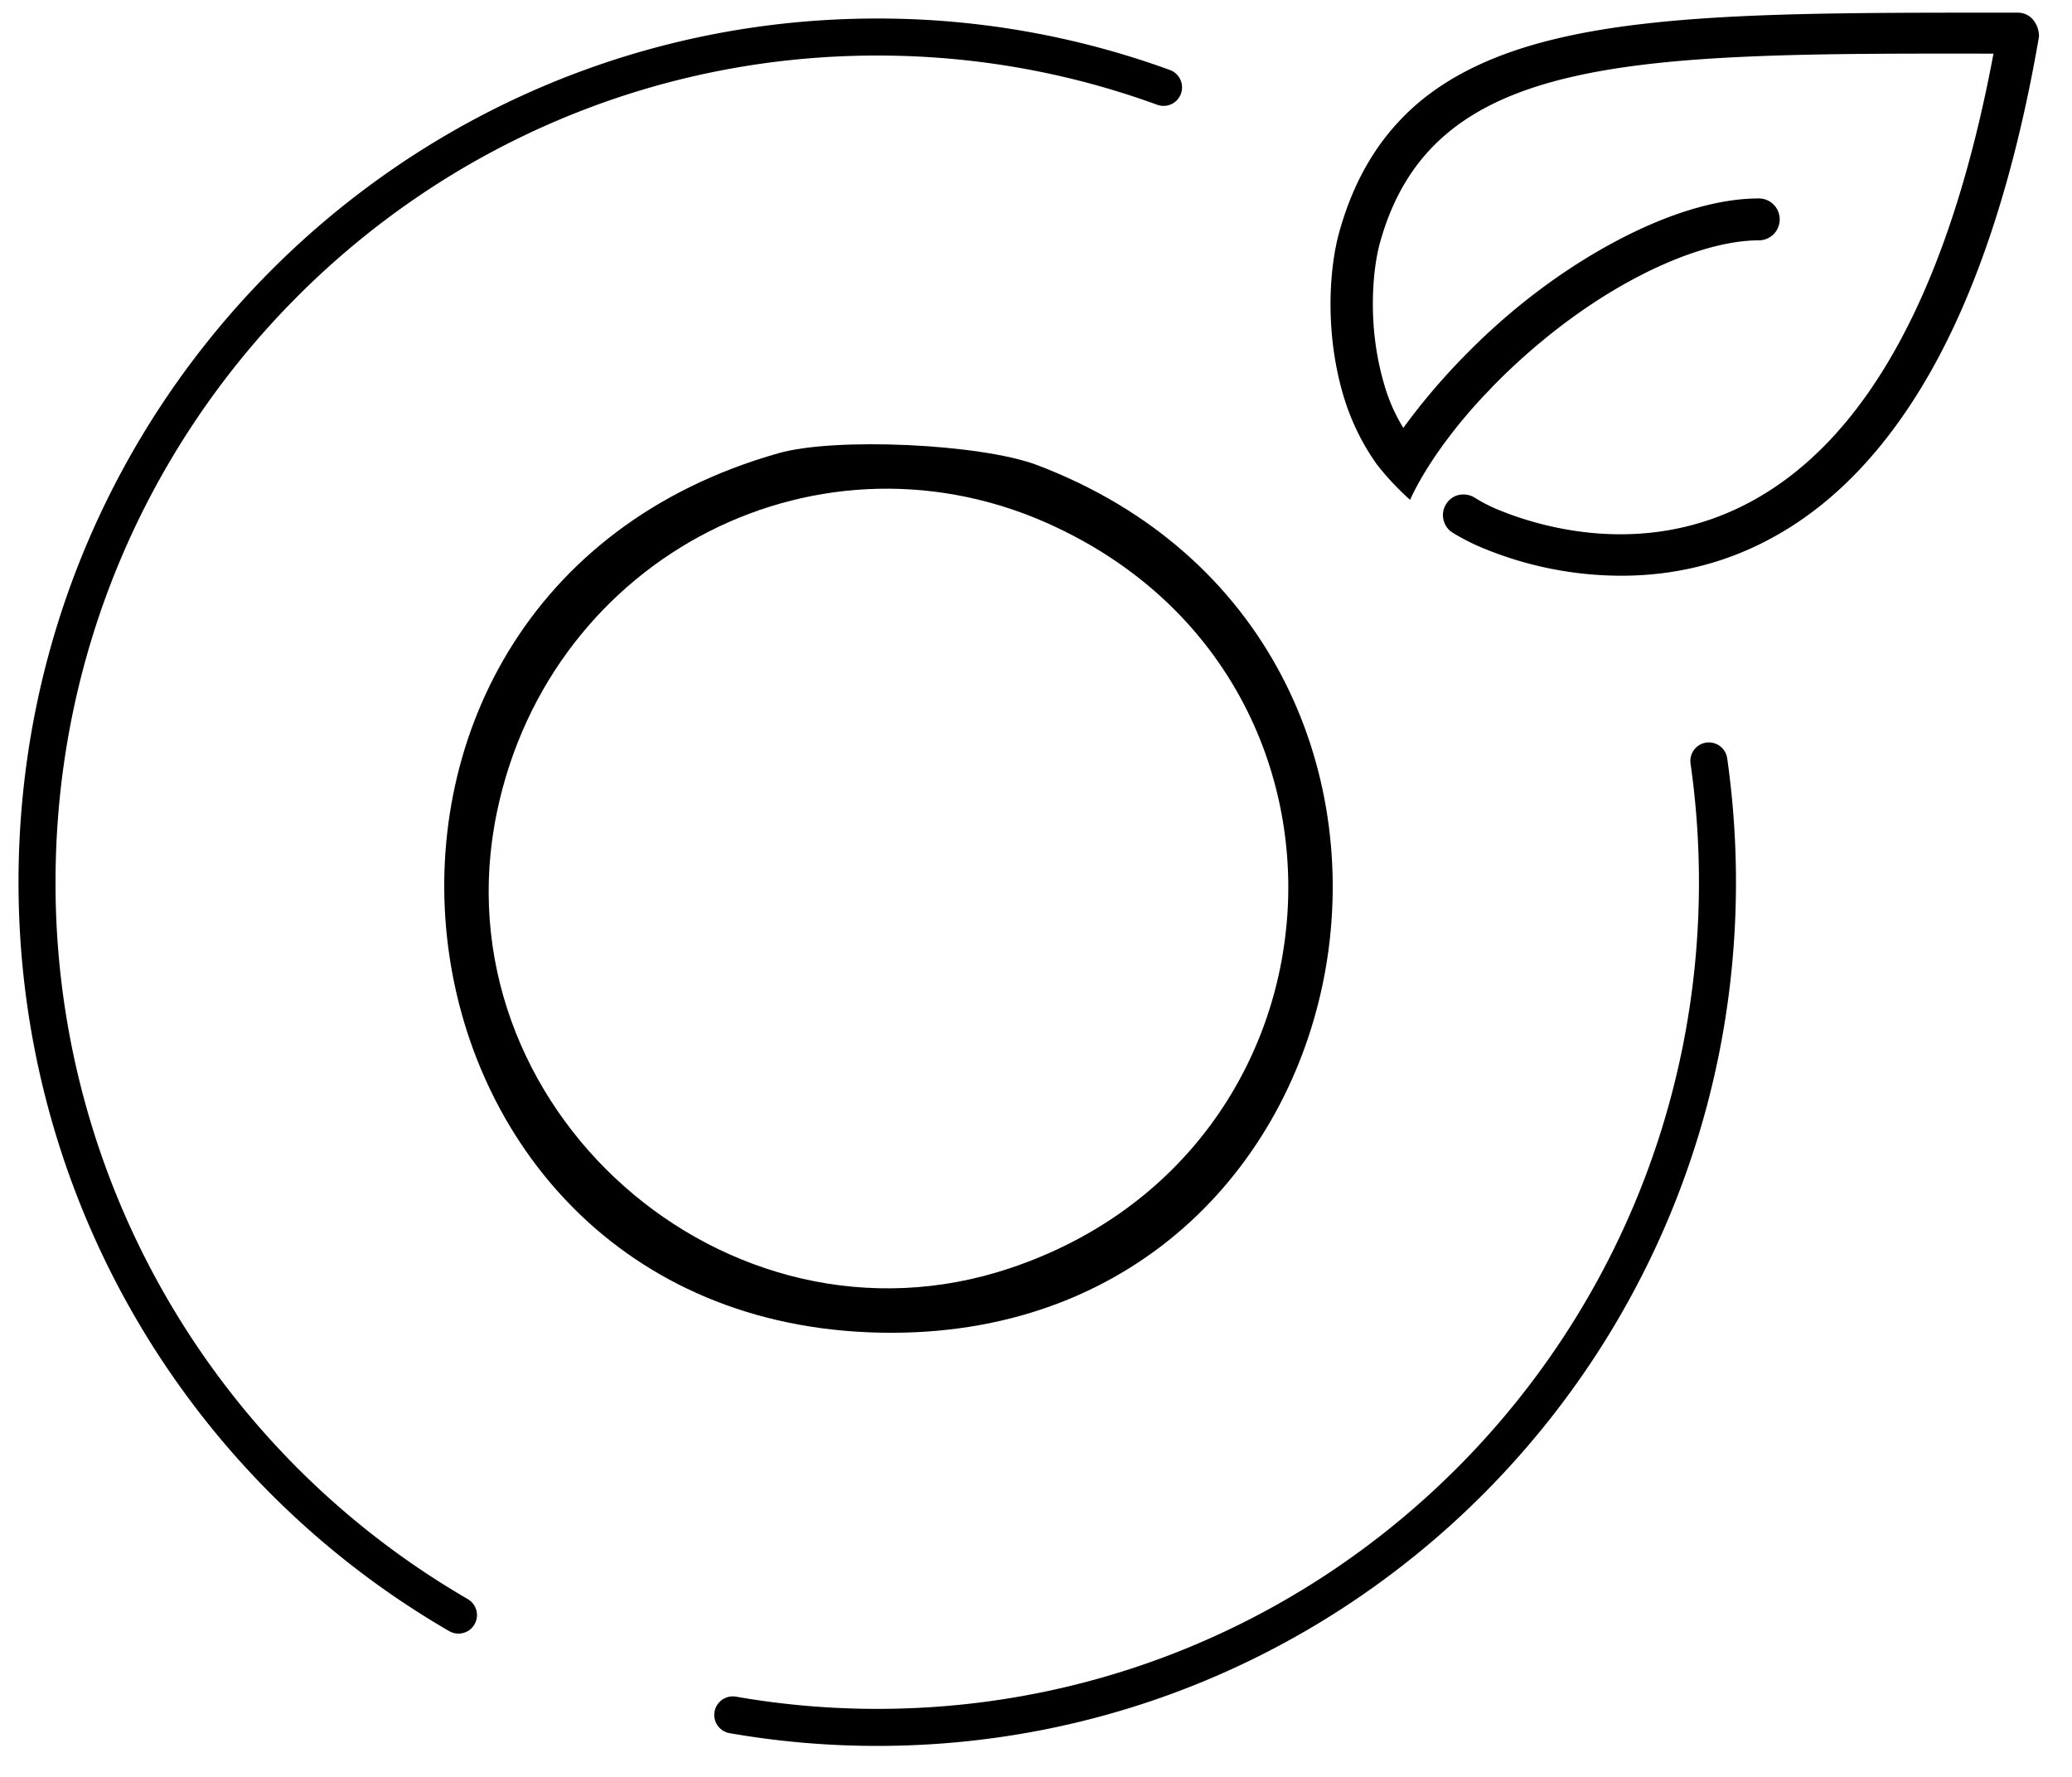 <?xml version="1.0" standalone="no"?><!DOCTYPE svg PUBLIC "-//W3C//DTD SVG 1.1//EN" "http://www.w3.org/Graphics/SVG/1.1/DTD/svg11.dtd"><svg t="1723457618604" class="icon" viewBox="0 0 1194 1024" version="1.1" xmlns="http://www.w3.org/2000/svg" p-id="29845" xmlns:xlink="http://www.w3.org/1999/xlink" width="116.602" height="100"><path d="M448.683 261.141C156.48 343.723 211.307 768.384 514.048 768c286.635-0.384 352.789-397.973 83.413-500.075-32.405-12.181-116.181-16.064-148.779-6.784z m160.469 42.923c189.995 89.92 173.013 359.424-26.773 426.603-164.011 55.253-331.477-93.376-295.979-262.912 31.019-148.352 187.605-227.968 322.752-163.712z" fill="#000000" p-id="29846"></path><path d="M674.133 40.32A491.392 491.392 0 0 0 505.536 10.667C232.192 10.667 10.667 233.515 10.667 508.373c0 180.032 95.872 343.275 248.171 431.531a10.667 10.667 0 0 0 10.709-18.453A476.608 476.608 0 0 1 32 508.352C32 245.248 244.011 32 505.515 32c55.68 0 110.08 9.664 161.323 28.373a10.667 10.667 0 1 0 7.317-20.053zM420.437 998.72a495.147 495.147 0 0 0 85.099 7.339c273.28 0 494.827-222.848 494.827-497.707 0-24.043-1.707-47.872-5.056-71.381a10.667 10.667 0 1 0-21.12 3.029c3.221 22.507 4.843 45.333 4.843 68.352 0 263.104-212.011 476.373-473.493 476.373-27.52 0-54.72-2.368-81.429-7.04a10.667 10.667 0 0 0-3.669 21.035zM1171.733 11.563a11.456 11.456 0 0 0-8.981-4.267h-11.008c-107.435 0-192.405 0-255.125 15.061-33.707 8.043-59.947 20.373-79.957 37.461-21.483 18.603-36.224 42.731-44.971 74.133-5.76 20.864-8.491 58.581 2.987 95.787 4.267 13.568 10.496 26.368 18.987 38.187a155.733 155.733 0 0 0 18.923 20.117s10.837-26.389 43.051-60.587c2.261-2.261 4.501-4.779 6.507-6.784 24.747-24.875 52.715-45.995 80.96-60.821 26.24-13.824 51.221-21.355 70.464-21.355a12.032 12.032 0 0 0 11.989-12.075 12.032 12.032 0 0 0-11.989-12.075c-23.253 0-51.477 8.32-81.451 24.149-30.507 16.085-60.48 38.443-86.72 65.088a374.037 374.037 0 0 0-36.736 42.987 98.923 98.923 0 0 1-10.731-24.128c-10.496-34.688-6.741-68.117-2.752-82.453 30.229-109.077 145.173-109.333 353.579-109.077-25.003 133.461-71.467 220.16-137.941 257.131-61.717 34.432-123.179 15.573-146.667 6.016a90.773 90.773 0 0 1-14.741-7.531 12.523 12.523 0 0 0-9.003-1.259 11.52 11.52 0 0 0-7.253 5.547 11.541 11.541 0 0 0-1.237 9.024 11.563 11.563 0 0 0 5.483 7.296c5.76 3.52 11.755 6.528 18.005 9.045a209.003 209.003 0 0 0 78.955 15.573c31.488 0 61.227-7.531 88.213-22.613 34.475-19.093 64.213-50.261 88.704-92.736 28.48-49.515 49.963-115.371 63.701-195.307a15.232 15.232 0 0 0-3.243-9.536z" fill="#000000" p-id="29847"></path></svg>